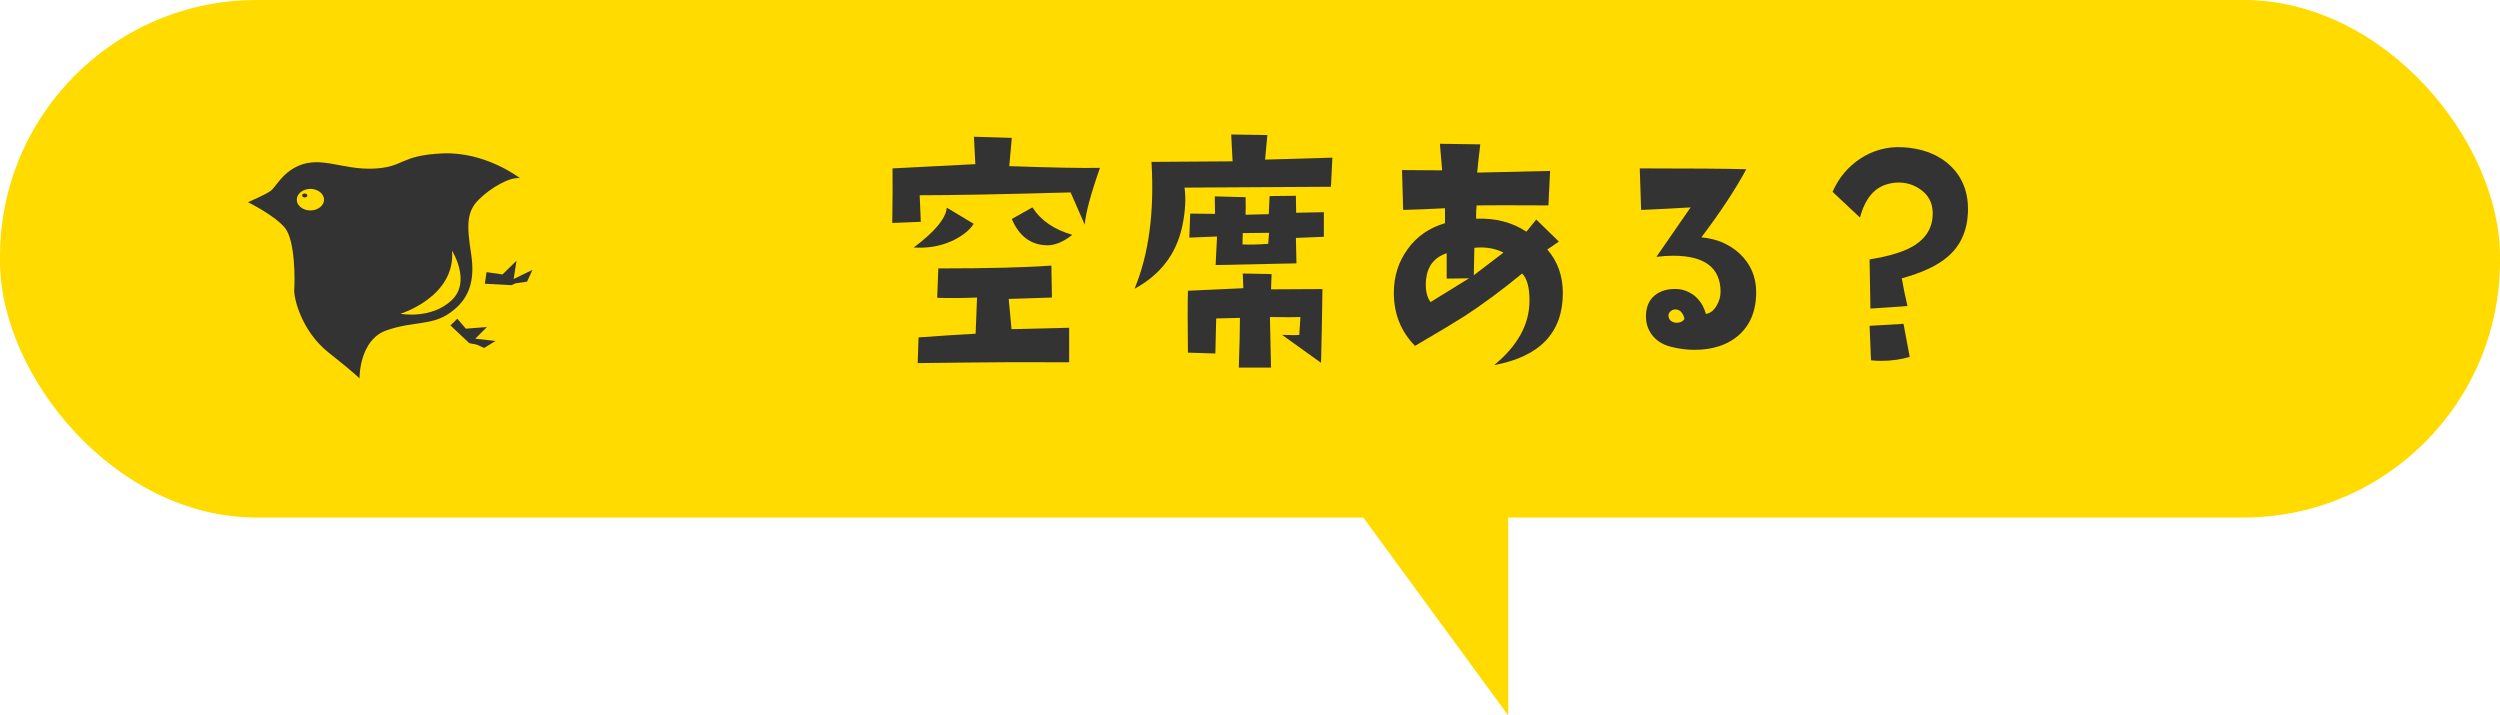 <?xml version="1.0" encoding="UTF-8"?><svg id="_レイヤー_2" xmlns="http://www.w3.org/2000/svg" width="194.884" height="55.771" viewBox="0 0 194.884 55.771"><defs><style>.cls-1{fill:#ffdb00;}.cls-2{fill:#333;}</style></defs><g id="_共通"><rect class="cls-1" x="0" width="194.884" height="40.343" rx="20" ry="20"/><polygon class="cls-2" points="37.928 21.215 39.173 21.393 40.263 20.326 40.041 21.749 41.508 21.038 41.086 21.955 40.196 22.083 39.863 22.23 37.795 22.119 37.928 21.215"/><path class="cls-2" d="M35.649,24.844l-.534.526,1.468,1.379s.445.097.511.097.645.281.645.281l.889-.548-1.579-.178.912-.912-1.646.133-.667-.778Z"/><path class="cls-2" d="M40.528,13.885s-2.668-2.075-6.029-1.927c-3.36.148-2.965,1.087-5.386,1.186-2.421.099-4.069-.987-5.831-.226-1.291.557-1.779,1.659-2.174,1.956-.395.296-1.779.889-1.779.889,0,0,2.026.988,2.866,1.977.84.988.791,4.25.741,4.843-.049.593.544,3.212,2.668,4.892,2.125,1.68,2.421,2.026,2.421,2.026,0,0-.049-3.014,2.125-3.756,2.174-.741,3.455-.34,4.892-1.334,1.473-1.019,2.026-2.421,1.68-4.645s-.346-3.261.593-4.2c.939-.939,2.421-1.779,3.212-1.68ZM24.197,16.405c-.587,0-1.062-.376-1.062-.84s.476-.84,1.062-.84,1.062.376,1.062.84-.476.84-1.062.84ZM35.241,23.373c-1.6,1.549-4.027,1.087-4.027,1.087,0,0,4.299-1.31,4.027-4.917,0,0,1.494,2.383,0,3.83Z"/><ellipse class="cls-2" cx="23.755" cy="15.239" rx=".201" ry=".152"/><polyline class="cls-1" points="94.976 24.916 117.572 55.771 117.572 32.254"/><path class="cls-2" d="M85.748,13.083c-.72,2.041-1.116,3.518-1.189,4.428l-1.102-2.512c-5.302.147-9.224.221-11.765.221l.088,2.071-2.225.088c.029-1.865.036-3.283.021-4.252l6.455-.331-.109-2.137,2.952.088-.198,2.203c3.349.118,5.706.162,7.071.133ZM75.9,17.445c-.279.455-.771.866-1.476,1.233-.94.484-2.005.69-3.195.617,1.646-1.234,2.504-2.27,2.578-3.106l2.093,1.256ZM83.346,28.24c-3.305-.015-6.021-.008-8.151.022l-3.657.044.066-2.005c2.041-.146,3.524-.242,4.45-.287l.11-2.819c-1.102.044-2.138.052-3.106.021l.088-2.291c3.862,0,6.8-.073,8.812-.221l.044,2.49-3.37.11.22,2.357,4.494-.11v2.688ZM83.589,18.304c-.721.573-1.396.845-2.027.815-1.233-.044-2.13-.727-2.688-2.049l1.608-.903c.646,1.014,1.682,1.727,3.106,2.137Z"/><path class="cls-2" d="M103.863,12.289l-.11,2.27-11.412.066c.117.881.058,1.88-.177,2.996-.455,2.159-1.696,3.789-3.724,4.891,1.116-2.688,1.557-5.984,1.322-9.892l6.323-.044-.11-2.093,2.82.044-.177,1.916,5.244-.154ZM103.091,22.534c-.029,2.013-.066,3.929-.11,5.75l-3.04-2.181c.353.015.646.021.881.021.221,0,.375-.007.463-.021l.088-1.389c-.396.016-1.189.016-2.379,0l.088,3.944h-2.512c.059-1.748.088-3.041.088-3.878l-1.851.044-.065,2.732-2.138-.066c-.015-1.131-.021-2.093-.021-2.886,0-.808.007-1.454.021-1.939,1.175-.059,2.614-.124,4.318-.198l-.044-1.146,2.247.044-.044,1.19,4.01-.022ZM103.202,18.458l-2.182.089.044,1.982-6.301.132.11-2.225-2.159.088.066-1.873c.808.016,1.454.022,1.938.022l-.021-1.366,2.401.066c.014.544.014.999,0,1.366l1.807-.044.065-1.41,2.049-.022.022,1.322,2.159-.044v1.916ZM98.927,18.149l-2.049.022-.022.881c.529.03,1.197.016,2.005-.044l.066-.859Z"/><path class="cls-2" d="M116.475,28.461c1.806-1.483,2.724-3.129,2.754-4.936.014-1.072-.177-1.807-.573-2.203-1.557,1.278-3.055,2.387-4.494,3.327-.617.396-1.902,1.167-3.855,2.313-1.102-1.116-1.652-2.497-1.652-4.143,0-1.277.359-2.412,1.079-3.403.72-.992,1.689-1.664,2.908-2.017v-1.167c-1.058.059-2.145.103-3.261.132l-.088-3.106,3.128.022-.176-2.071,3.15.044c-.103.808-.184,1.542-.242,2.203l5.684-.132-.132,2.688c-2.864-.015-4.729-.015-5.596,0-.03.235-.044.58-.044,1.035,1.513-.058,2.819.279,3.921,1.014l.771-.947,1.763,1.719-.903.617c.808.925,1.212,2.056,1.212,3.393,0,3.084-1.785,4.957-5.354,5.618ZM114.514,21.697l-1.741.021v-1.982c-.954.323-1.49.999-1.607,2.026-.074.779.044,1.374.352,1.785l2.997-1.851ZM117.202,19.692c-.661-.338-1.418-.463-2.27-.375l-.044,2.138,2.313-1.763Z"/><path class="cls-2" d="M136.9,22.776c0,1.483-.484,2.63-1.454,3.438-.866.704-1.982,1.057-3.349,1.057-.588,0-1.175-.073-1.763-.22-.66-.146-1.175-.455-1.542-.926-.323-.426-.484-.91-.484-1.454,0-.719.228-1.267.683-1.641.455-.375,1.058-.54,1.807-.496.411.029.808.176,1.189.44.485.353.815.853.992,1.498.322-.044.595-.245.814-.605.221-.36.331-.73.331-1.112,0-1.88-1.234-2.82-3.701-2.82-.396,0-.83.029-1.3.088l2.665-3.855c-1.483.088-2.769.154-3.855.198l-.109-3.238c4.067,0,6.837.021,8.306.065-.867,1.602-2.035,3.371-3.503,5.31,1.189.104,2.188.529,2.996,1.278.852.808,1.277,1.807,1.277,2.996ZM131.304,24.804c-.132-.455-.367-.684-.705-.684-.162,0-.297.06-.407.177s-.151.25-.121.396c.044.25.22.404.528.463.221.015.396-.022.529-.11.132-.088.19-.169.176-.242Z"/><path class="cls-2" d="M153.408,16.563c-.06,1.454-.588,2.607-1.587,3.459-.778.676-1.968,1.233-3.569,1.675.089.543.235,1.263.441,2.159l-2.887.198-.065-3.834c1.468-.234,2.577-.565,3.326-.991,1.131-.646,1.66-1.579,1.587-2.798-.045-.661-.331-1.193-.859-1.598-.529-.403-1.132-.605-1.807-.605-.235,0-.5.036-.793.11-1.072.264-1.807,1.138-2.203,2.621l-2.138-2.005c.485-1.102,1.212-1.968,2.182-2.6.969-.631,2.041-.925,3.216-.881,1.558.073,2.806.543,3.746,1.41.998.925,1.468,2.151,1.41,3.679ZM148.869,27.821c-.69.206-1.432.309-2.225.309-.265,0-.529-.015-.794-.044l-.109-2.688,2.644-.154.484,2.577Z"/></g></svg>